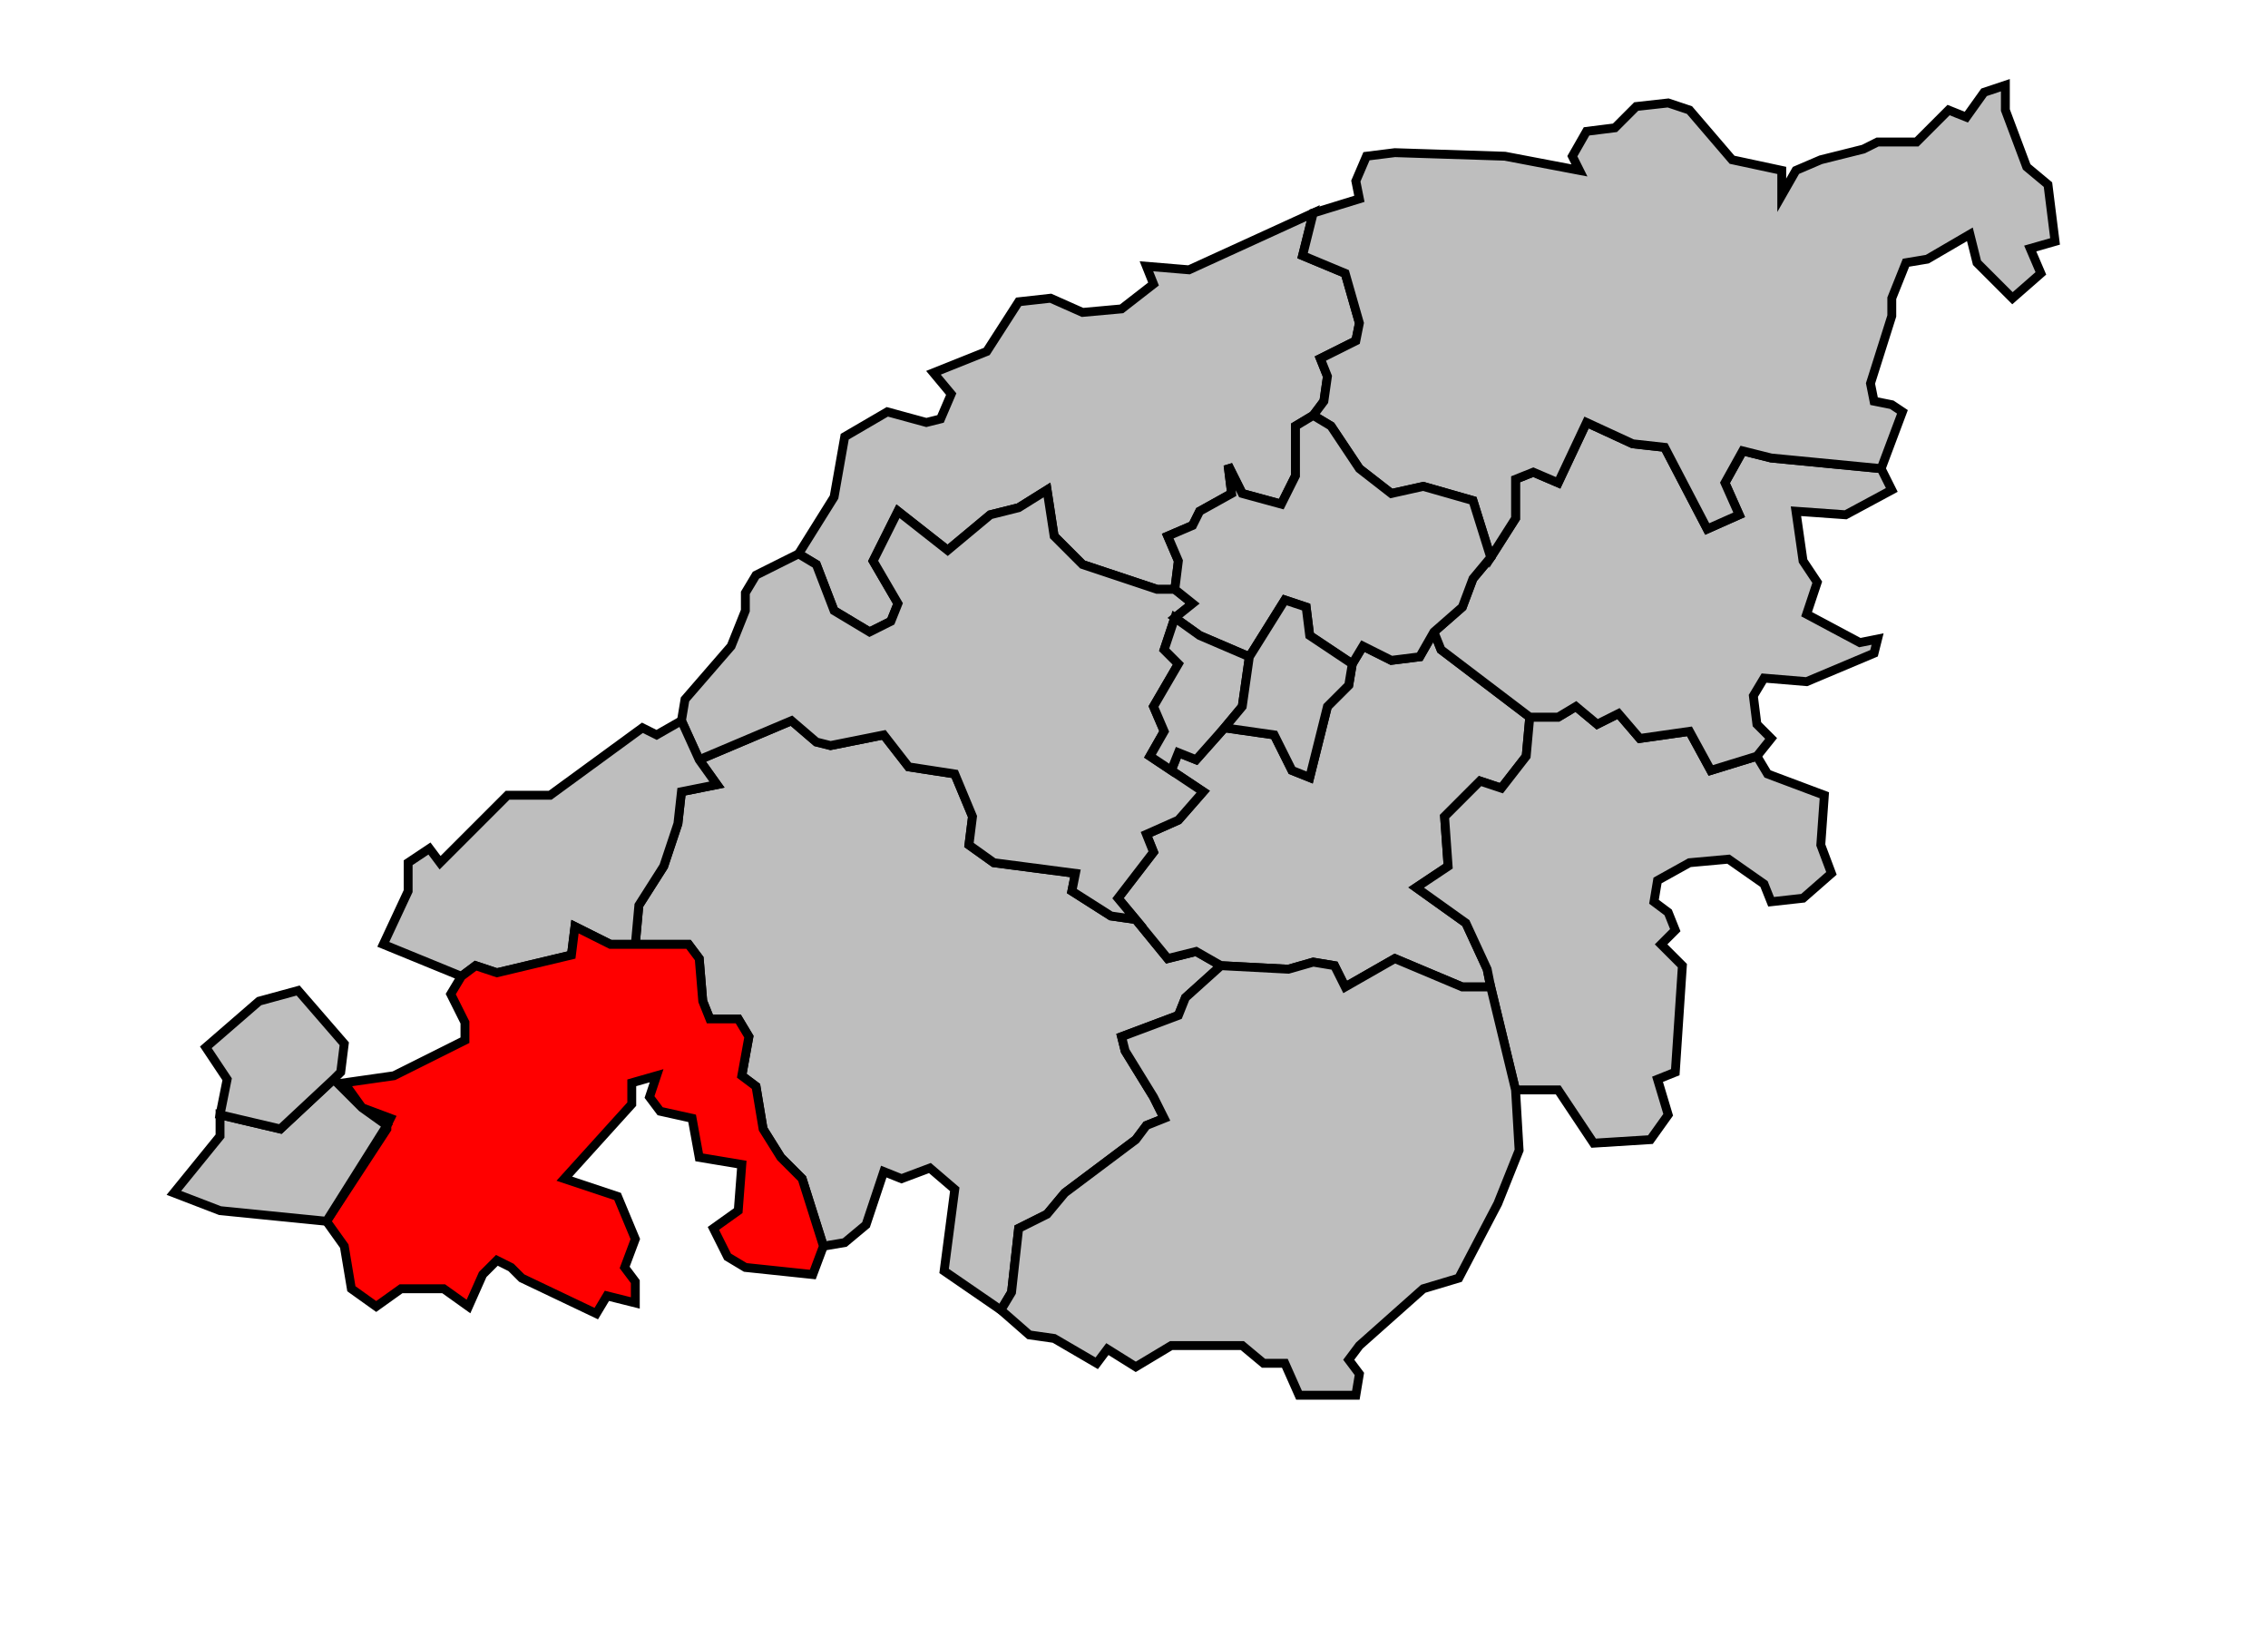 <svg xmlns="http://www.w3.org/2000/svg" width="578px" height="417px" 
 viewBox="11 44 589 461" preserveAspectRatio="xMidYMid meet" version="1.1">
<!-- created by michiel1972 using INSEE arrondissement ImageMap data as published on their website-->
<!-- Legal notice from INSEE:-->
<!-- The publications and data made available on this site may be viewed and downloaded free of charge; except where otherwise stated, -->
<!-- they may be reused, including for commercial purposes, without a license and without payment of royalties-->
<!-- other than those collected by the copyright collection and distribution entities governed by Title II of Book III of the Intellectual Property Code; reuse is however conditional upon respect of the integrity of the information and data, and a specific mention of sources.-->
  <polygon points="165, 310 166, 299 173, 288 177, 276 178, 267 188, 265 183, 258 209, 247 216, 253 220, 254 235, 251 242, 260 255, 262 260, 274 259, 282 266, 287 289, 290 288, 295 299, 302 306, 303 315, 314 323, 312 330, 316 320, 325 318, 330 302, 336 303, 340 311, 353 314, 359 309, 361 306, 365 286, 380 281, 386 273, 390 271, 408 268, 413 252, 402 255, 379 248, 373 240, 376 235, 374 230, 389 224, 394 218, 395 212, 376 206, 370 201, 362 199, 350 195, 347 197, 336 194, 331 186, 331 184, 326 183, 314 180, 310 165, 310 " 
style="opacity:1;fill:#bebebe;fill-opacity:1;stroke:#000000;stroke-width:2.5;stroke-miterlimit:4;stroke-dasharray:none;stroke-opacity:1"/>
  <polygon points="211, 200 221, 184 224, 167 236, 160 247, 163 251, 162 254, 155 249, 149 264, 143 273, 129 282, 128 291, 132 302, 131 311, 124 309, 119 321, 120 356, 104 353, 116 365, 121 369, 135 368, 140 358, 145 360, 150 359, 157 356, 161 351, 164 351, 178 347, 186 336, 183 332, 175 333, 183 324, 188 322, 192 315, 195 318, 202 317, 210 312, 210 291, 203 283, 195 281, 182 273, 187 265, 189 253, 199 239, 188 232, 202 239, 214 237, 219 231, 222 221, 216 216, 203 211, 200 " 
style="opacity:1;fill:#bebebe;fill-opacity:1;stroke:#000000;stroke-width:2.5;stroke-miterlimit:4;stroke-dasharray:none;stroke-opacity:1"/>
  <polygon points="316, 261 318, 256 323, 258 331, 249 345, 251 350, 261 355, 263 360, 243 366, 237 367, 231 370, 226 378, 230 386, 229 390, 222 392, 227 417, 246 416, 257 409, 266 403, 264 393, 274 394, 288 385, 294 399, 304 405, 317 406, 322 398, 322 379, 314 365, 322 362, 316 356, 315 349, 317 330, 316 323, 312 315, 314 306, 303 301, 297 311, 284 309, 279 318, 275 325, 267 316, 261 " 
style="opacity:1;fill:#bebebe;fill-opacity:1;stroke:#000000;stroke-width:2.5;stroke-miterlimit:4;stroke-dasharray:none;stroke-opacity:1"/>
  <polygon points="178, 247 179, 241 192, 226 196, 216 196, 211 199, 206 211, 200 216, 203 221, 216 231, 222 237, 219 239, 214 232, 202 239, 188 253, 199 265, 189 273, 187 281, 182 283, 195 291, 203 312, 210 317, 210 322, 214 317, 218 314, 227 318, 231 311, 243 314, 250 310, 257 316, 261 325, 267 318, 275 309, 279 311, 284 301, 297 306, 303 299, 302 288, 295 289, 290 266, 287 259, 282 260, 274 255, 262 242, 260 235, 251 220, 254 216, 253 209, 247 183, 258 178, 247 " 
style="opacity:1;fill:#bebebe;fill-opacity:1;stroke:#000000;stroke-width:2.5;stroke-miterlimit:4;stroke-dasharray:none;stroke-opacity:1"/>
  <polygon points="107, 283 110, 287 129, 268 141, 268 167, 249 171, 251 178, 247 183, 258 188, 265 178, 267 177, 276 173, 288 166, 299 165, 310 158, 310 148, 305 147, 313 126, 318 120, 316 116, 319 94, 310 101, 295 101, 287 107, 283 " 
style="opacity:1;fill:#bebebe;fill-opacity:1;stroke:#000000;stroke-width:2.5;stroke-miterlimit:4;stroke-dasharray:none;stroke-opacity:1"/>
  <polygon points="78, 388 95, 362 95, 361 96, 359 88, 356 83, 349 97, 347 117, 337 117, 332 113, 324 116, 319 120, 316 126, 318 147, 313 148, 305 158, 310 165, 310 180, 310 183, 314 184, 326 186, 331 194, 331 197, 336 195, 347 199, 350 201, 362 206, 370 212, 376 218, 395 215, 403 196, 401 191, 398 187, 390 194, 385 195, 372 183, 370 181, 359 172, 357 169, 353 171, 347 164, 349 164, 355 145, 376 160, 381 165, 393 162, 401 165, 405 165, 411 157, 409 154, 414 133, 404 130, 401 126, 399 122, 403 118, 412 111, 407 99, 407 92, 412 85, 407 83, 395 78, 388 " 
style="opacity:1;fill:#ff0000;fill-opacity:1;stroke:#000000;stroke-width:2.5;stroke-miterlimit:4;stroke-dasharray:none;stroke-opacity:1"/>
  <polygon points="416, 257 417, 246 425, 246 430, 243 436, 248 442, 245 448, 252 462, 250 468, 261 481, 257 484, 262 500, 268 499, 282 502, 290 494, 297 485, 298 483, 293 473, 286 462, 287 453, 292 452, 298 456, 301 458, 306 454, 310 460, 316 458, 346 453, 348 456, 358 451, 365 435, 366 425, 351 413, 351 406, 322 405, 317 399, 304 385, 294 394, 288 393, 274 403, 264 409, 266 416, 257 " 
style="opacity:1;fill:#bebebe;fill-opacity:1;stroke:#000000;stroke-width:2.5;stroke-miterlimit:4;stroke-dasharray:none;stroke-opacity:1"/>
  <polygon points="390, 222 398, 215 401, 207 406, 201 413, 190 413, 179 418, 177 425, 180 433, 163 446, 169 455, 170 467, 193 476, 189 472, 180 477, 171 485, 173 516, 176 519, 182 506, 189 492, 188 494, 202 498, 208 495, 217 510, 225 515, 224 514, 228 495, 236 483, 235 480, 240 481, 248 485, 252 481, 257 468, 261 462, 250 448, 252 442, 245 436, 248 430, 243 425, 246 417, 246 392, 227 390, 222 " 
style="opacity:1;fill:#bebebe;fill-opacity:1;stroke:#000000;stroke-width:2.5;stroke-miterlimit:4;stroke-dasharray:none;stroke-opacity:1"/>
  <polygon points="268, 413 271, 408 273, 390 281, 386 286, 380 306, 365 309, 361 314, 359 311, 353 303, 340 302, 336 318, 330 320, 325 330, 316 349, 317 356, 315 362, 316 365, 322 379, 314 398, 322 406, 322 413, 351 414, 368 408, 383 397, 404 387, 407 369, 423 366, 427 369, 431 368, 437 352, 437 348, 428 342, 428 336, 423 316, 423 306, 429 298, 424 295, 428 283, 421 276, 420 268, 413 " 
style="opacity:1;fill:#bebebe;fill-opacity:1;stroke:#000000;stroke-width:2.5;stroke-miterlimit:4;stroke-dasharray:none;stroke-opacity:1"/>
  <polygon points="356, 104 369, 100 368, 95 371, 88 379, 87 410, 88 431, 92 429, 88 433, 81 441, 80 447, 74 456, 73 462, 75 474, 89 488, 92 488, 99 492, 92 499, 89 511, 86 515, 84 526, 84 535, 75 540, 77 545, 70 551, 68 551, 75 557, 91 563, 96 565, 112 558, 114 561, 121 553, 128 543, 118 541, 110 529, 117 523, 118 519, 128 519, 133 513, 152 514, 157 519, 158 522, 160 516, 176 485, 173 477, 171 472, 180 476, 189 467, 193 455, 170 446, 169 433, 163 425, 180 418, 177 413, 179 413, 190 406, 201 401, 185 387, 181 378, 183 369, 176 361, 164 356, 161 359, 157 360, 150 358, 145 368, 140 369, 135 365, 121 353, 116 356, 104 " 
style="opacity:1;fill:#bebebe;fill-opacity:1;stroke:#000000;stroke-width:2.5;stroke-miterlimit:4;stroke-dasharray:none;stroke-opacity:1"/>
  <polygon points="332, 175 336, 183 347, 186 351, 178 351, 164 356, 161 361, 164 369, 176 378, 183 387, 181 401, 185 406, 201 401, 207 398, 215 390, 222 386, 229 378, 230 370, 226 367, 231 355, 223 354, 215 348, 213 338, 229 324, 223 317, 218 322, 214 317, 210 318, 202 315, 195 322, 192 324, 188 333, 183 332, 175 " 
style="opacity:1;fill:#bebebe;fill-opacity:1;stroke:#000000;stroke-width:2.5;stroke-miterlimit:4;stroke-dasharray:none;stroke-opacity:1"/>
  <polygon points="48, 358 65, 362 80, 348 88, 356 95, 361 78, 388 48, 385 35, 380 48, 364 48, 358 " 
style="opacity:1;fill:#bebebe;fill-opacity:1;stroke:#000000;stroke-width:2.5;stroke-miterlimit:4;stroke-dasharray:none;stroke-opacity:1"/>
  <polygon points="311, 243 318, 231 314, 227 317, 218 324, 223 338, 229 336, 243 331, 249 323, 258 318, 256 316, 261 310, 257 314, 250 311, 243 " 
style="opacity:1;fill:#bebebe;fill-opacity:1;stroke:#000000;stroke-width:2.5;stroke-miterlimit:4;stroke-dasharray:none;stroke-opacity:1"/>
  <polygon points="44, 339 59, 326 70, 323 83, 338 82, 346 80, 348 65, 362 48, 358 50, 348 44, 339 " 
style="opacity:1;fill:#bebebe;fill-opacity:1;stroke:#000000;stroke-width:2.5;stroke-miterlimit:4;stroke-dasharray:none;stroke-opacity:1"/>
  <polygon points="331, 249 336, 243 338, 229 348, 213 354, 215 355, 223 367, 231 366, 237 360, 243 355, 263 350, 261 345, 251 331, 249 " 
style="opacity:1;fill:#bebebe;fill-opacity:1;stroke:#000000;stroke-width:2.5;stroke-miterlimit:4;stroke-dasharray:none;stroke-opacity:1"/>
</svg>
